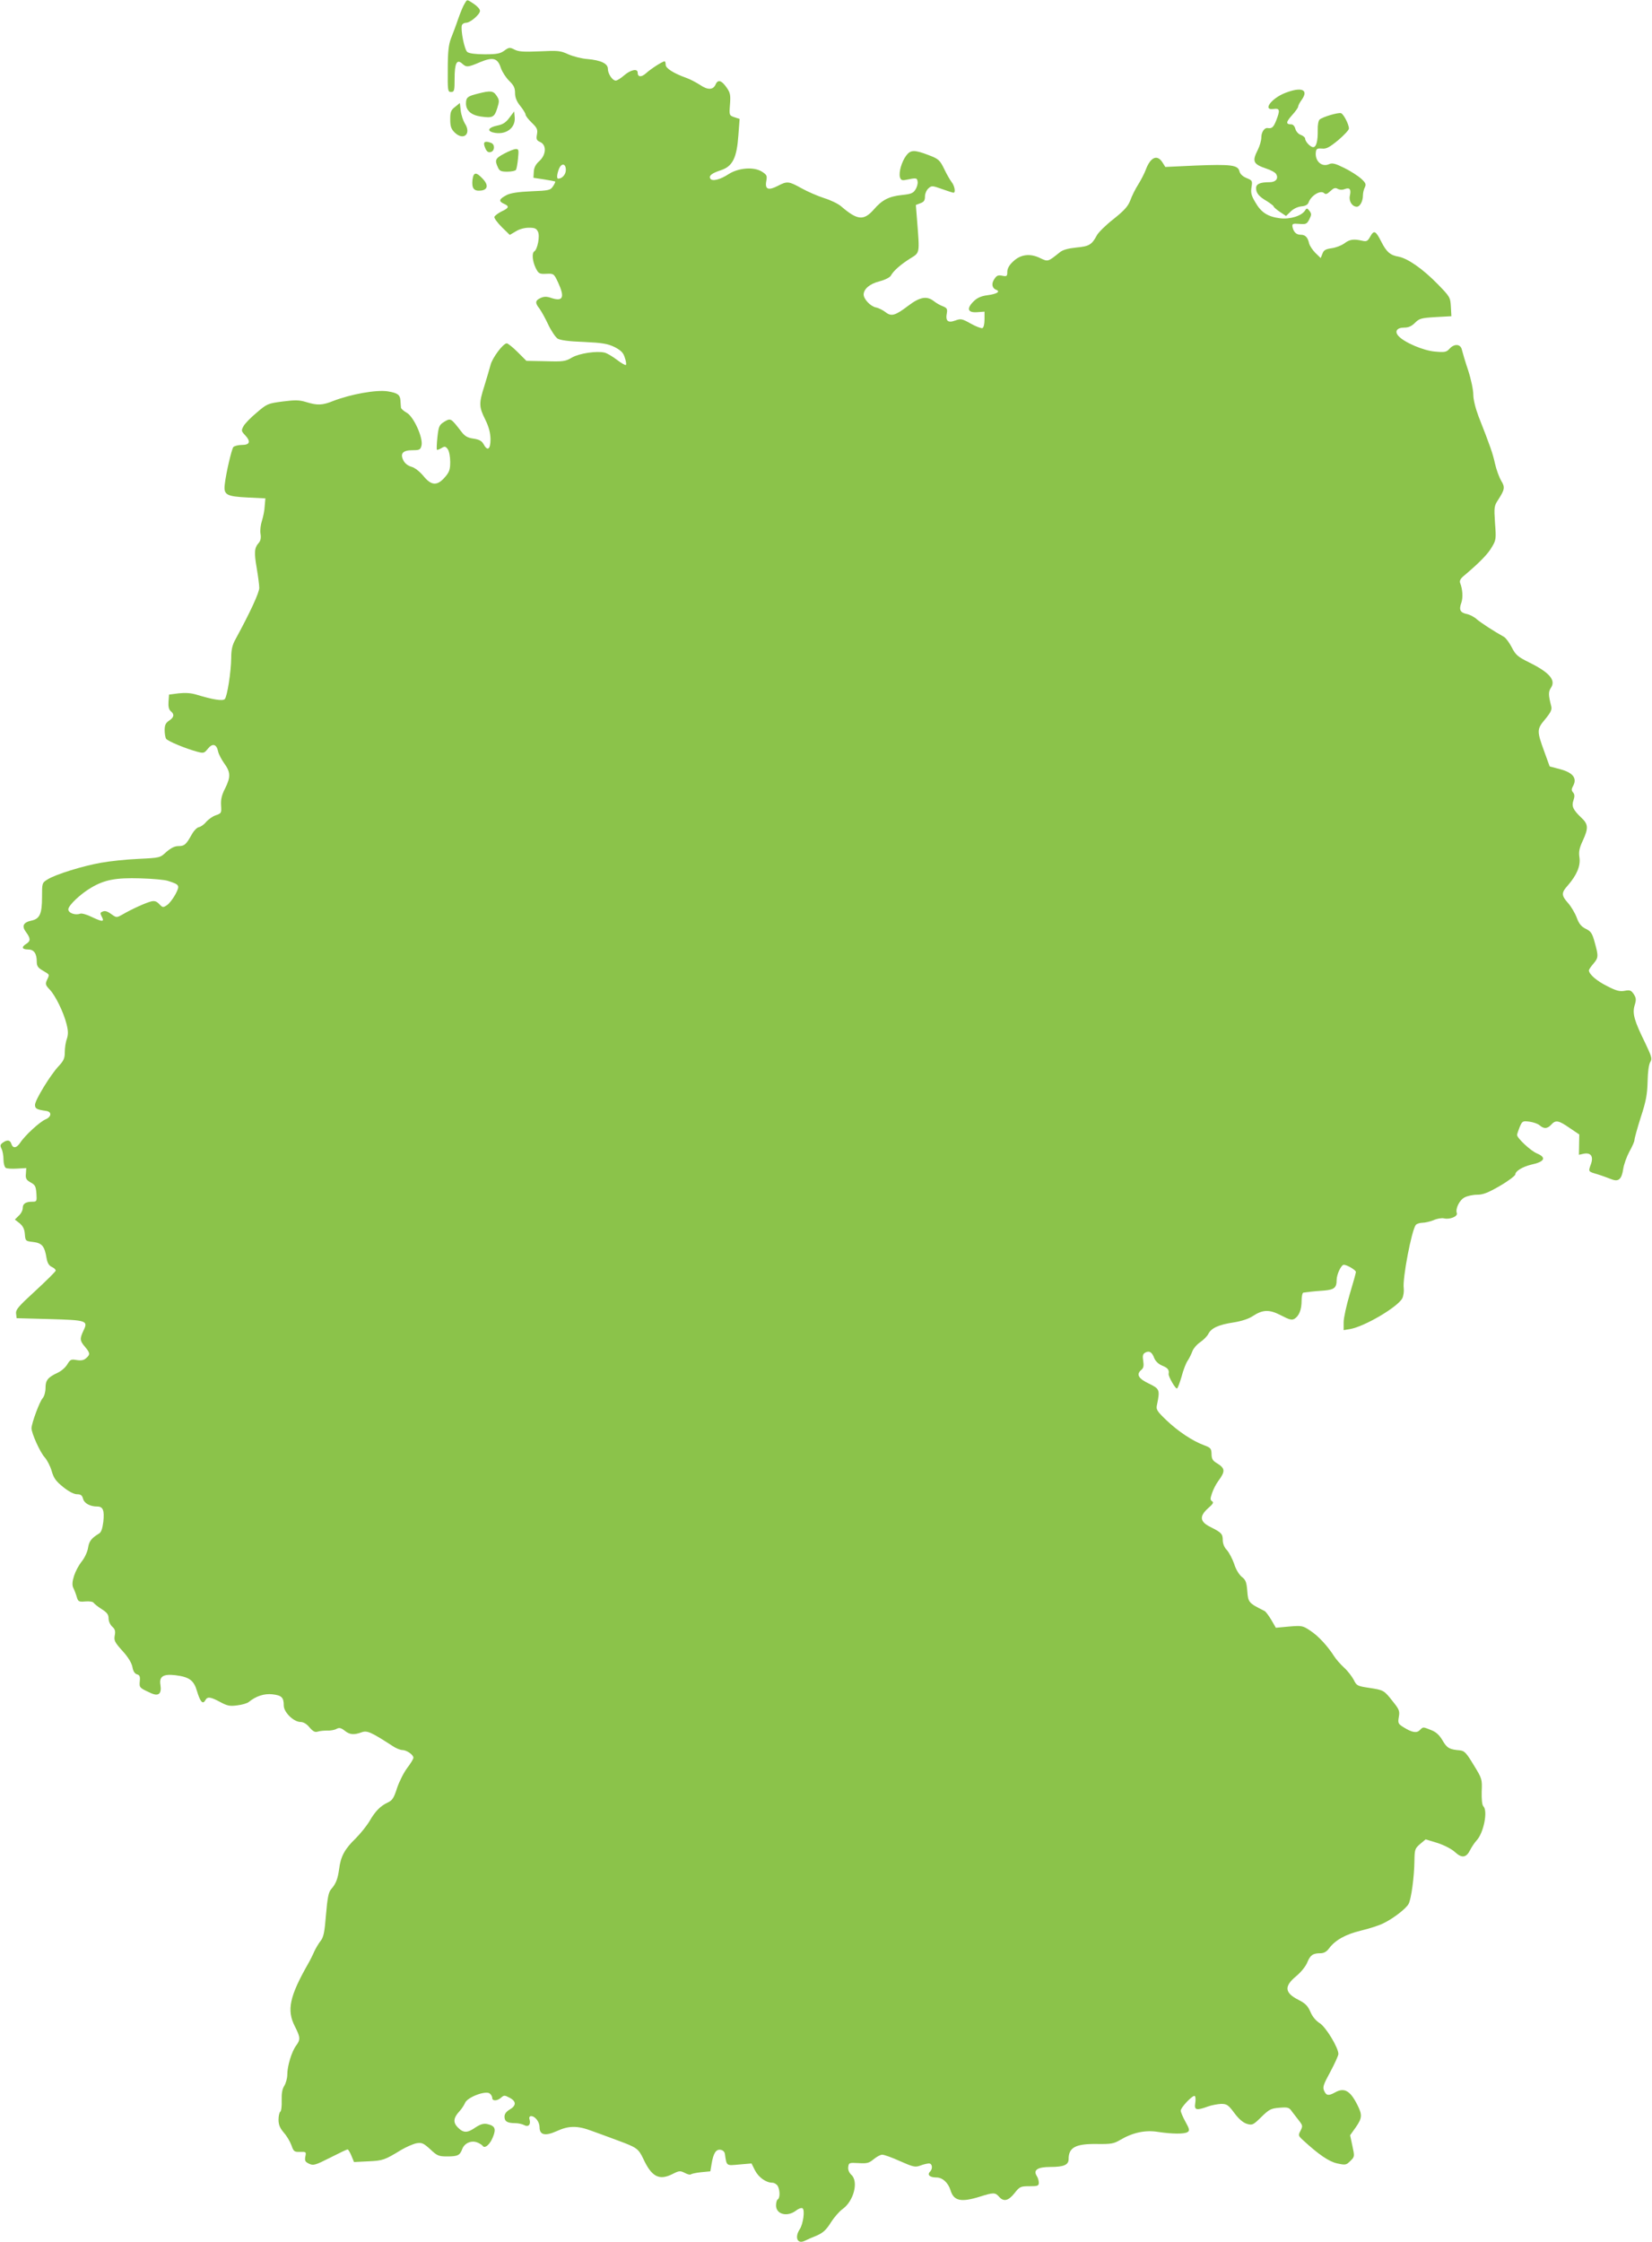 <?xml version="1.0" standalone="no"?>
<!DOCTYPE svg PUBLIC "-//W3C//DTD SVG 20010904//EN"
 "http://www.w3.org/TR/2001/REC-SVG-20010904/DTD/svg10.dtd">
<svg version="1.0" xmlns="http://www.w3.org/2000/svg"
 width="943pt" height="1280pt" viewBox="0 0 943 1280"
 preserveAspectRatio="xMidYMid meet">
<g transform="translate(0,1280) scale(0.1,-0.1)"
fill="#8bc34a" stroke="none">
<path d="M2652 12779 c-8 -12 -24 -51 -37 -88 -12 -36 -31 -86 -41 -111 -13
-35 -18 -75 -18 -175 -1 -124 0 -130 19 -130 18 0 20 7 20 77 0 88 13 112 43
85 24 -22 32 -22 102 8 74 31 101 24 119 -33 8 -23 29 -55 47 -73 27 -26 34
-41 34 -70 0 -25 9 -48 30 -74 17 -21 30 -43 30 -49 0 -7 16 -28 36 -47 30
-29 34 -38 29 -67 -5 -27 -2 -34 19 -43 37 -17 34 -73 -6 -109 -21 -19 -30
-38 -31 -61 l-2 -34 60 -9 c33 -5 62 -11 64 -12 2 -2 -3 -14 -12 -27 -15 -23
-23 -25 -124 -29 -74 -3 -118 -10 -140 -21 -44 -23 -48 -35 -19 -49 35 -15 33
-25 -11 -45 -20 -10 -38 -24 -41 -31 -2 -7 17 -33 42 -58 l46 -45 34 20 c20
13 50 21 75 21 34 0 43 -4 52 -23 12 -25 -3 -101 -21 -112 -15 -9 -11 -56 8
-95 16 -32 21 -35 61 -33 42 2 43 1 67 -50 39 -85 28 -110 -39 -88 -26 9 -41
9 -61 0 -31 -14 -33 -28 -7 -60 10 -14 33 -54 50 -91 17 -36 42 -73 54 -81 15
-9 63 -16 150 -19 106 -5 135 -10 175 -29 36 -19 50 -32 58 -59 7 -19 10 -38
7 -43 -2 -4 -25 9 -50 28 -26 20 -57 38 -71 42 -46 11 -145 -4 -187 -28 -37
-22 -49 -24 -150 -21 l-110 2 -50 50 c-28 28 -56 50 -62 50 -21 0 -83 -83 -93
-124 -6 -23 -22 -76 -35 -119 -32 -100 -31 -120 5 -192 21 -43 29 -75 30 -112
0 -59 -17 -71 -40 -28 -10 18 -24 26 -57 31 -35 5 -50 14 -71 42 -58 75 -59
76 -95 55 -29 -18 -33 -25 -40 -88 -4 -37 -5 -70 -3 -72 2 -3 14 2 26 9 18 11
23 11 36 -6 8 -12 14 -42 14 -73 0 -44 -5 -58 -31 -88 -44 -50 -77 -48 -123 9
-21 25 -49 47 -69 52 -20 6 -37 20 -45 37 -19 39 -2 57 54 57 39 0 44 3 50 26
11 42 -43 163 -83 187 -18 10 -34 24 -34 30 -1 7 -2 25 -3 40 -2 34 -17 44
-73 53 -65 10 -210 -16 -311 -55 -62 -25 -90 -26 -155 -6 -39 12 -63 12 -134
3 -83 -11 -89 -13 -147 -63 -34 -28 -68 -63 -76 -78 -13 -24 -13 -28 8 -50 35
-37 29 -57 -17 -57 -21 0 -43 -6 -49 -12 -10 -14 -42 -149 -49 -214 -7 -59 10
-68 131 -74 l101 -5 -4 -45 c-1 -25 -9 -62 -16 -84 -7 -21 -11 -54 -8 -72 4
-23 1 -40 -9 -52 -26 -29 -28 -54 -13 -142 8 -47 15 -99 15 -116 0 -27 -51
-138 -136 -294 -18 -32 -24 -60 -24 -105 -1 -82 -23 -222 -37 -236 -12 -12
-68 -3 -163 26 -30 9 -63 11 -100 7 l-55 -7 -3 -41 c-2 -27 2 -45 13 -54 22
-18 19 -35 -10 -54 -19 -13 -25 -25 -25 -54 0 -20 4 -43 8 -49 9 -14 111 -56
177 -74 37 -10 41 -9 61 16 27 34 50 28 59 -14 3 -16 20 -48 36 -70 36 -50 36
-77 4 -142 -19 -37 -25 -62 -23 -96 3 -44 2 -46 -30 -57 -18 -6 -42 -23 -55
-38 -12 -15 -31 -28 -42 -30 -11 -2 -29 -21 -41 -43 -32 -57 -41 -65 -76 -65
-21 0 -42 -11 -68 -33 -36 -34 -37 -34 -161 -40 -68 -3 -163 -13 -212 -22
-103 -18 -259 -66 -305 -95 -32 -20 -32 -20 -32 -103 0 -93 -13 -122 -59 -132
-48 -10 -58 -31 -33 -65 27 -36 28 -52 2 -68 -29 -18 -25 -32 10 -32 34 0 50
-23 50 -70 0 -25 7 -35 35 -51 40 -24 39 -20 23 -54 -10 -22 -8 -29 15 -53 33
-34 80 -130 97 -198 10 -39 10 -59 2 -84 -7 -18 -12 -52 -12 -76 0 -35 -6 -49
-35 -80 -47 -50 -135 -194 -135 -221 0 -22 9 -27 65 -35 32 -5 29 -34 -5 -48
-33 -14 -118 -92 -145 -134 -21 -31 -41 -33 -50 -6 -7 23 -24 25 -49 7 -15
-11 -16 -17 -7 -35 6 -11 11 -39 11 -61 0 -22 6 -43 13 -48 6 -4 36 -6 65 -4
l52 3 -2 -32 c-3 -27 2 -36 27 -50 26 -14 30 -23 33 -63 3 -44 2 -47 -22 -47
-39 0 -56 -11 -56 -36 0 -13 -10 -33 -23 -44 l-22 -22 27 -21 c19 -16 28 -33
30 -62 3 -39 4 -40 48 -45 50 -6 65 -24 76 -93 5 -28 14 -42 31 -50 13 -6 22
-15 21 -21 -2 -6 -54 -58 -116 -115 -96 -88 -113 -107 -110 -130 l3 -26 187
-5 c213 -6 222 -9 195 -65 -22 -47 -22 -58 8 -93 30 -36 31 -44 7 -65 -13 -12
-28 -15 -54 -11 -32 6 -37 3 -54 -25 -10 -17 -34 -38 -54 -47 -57 -27 -70 -43
-70 -87 0 -23 -7 -48 -16 -58 -18 -20 -63 -142 -64 -172 0 -29 50 -140 76
-167 13 -15 31 -49 39 -77 12 -42 25 -59 66 -92 32 -26 62 -41 79 -41 21 0 29
-6 34 -25 7 -27 40 -45 81 -45 33 0 42 -21 35 -87 -5 -39 -12 -60 -24 -67 -43
-26 -57 -43 -63 -81 -3 -22 -19 -57 -35 -77 -40 -51 -64 -123 -50 -151 6 -12
15 -35 20 -52 8 -28 12 -30 49 -27 23 2 44 -1 48 -8 4 -6 24 -22 46 -36 30
-19 39 -31 39 -53 0 -16 9 -36 21 -47 16 -14 19 -26 14 -51 -5 -28 0 -38 44
-87 33 -36 52 -68 57 -92 4 -24 13 -38 26 -42 15 -4 19 -12 16 -40 -3 -36 -2
-37 61 -66 46 -22 65 -6 57 46 -8 48 16 63 85 55 80 -10 106 -29 124 -92 18
-60 33 -77 47 -51 12 22 29 20 85 -10 40 -22 56 -25 98 -19 27 3 57 12 65 19
42 34 88 49 135 44 53 -6 65 -18 65 -64 0 -39 57 -94 96 -94 16 0 35 -11 51
-31 20 -23 31 -29 47 -24 12 4 36 6 54 6 17 -1 41 3 52 9 16 9 26 7 47 -9 29
-24 53 -26 97 -10 32 12 55 1 177 -78 19 -13 44 -23 55 -23 25 0 64 -27 64
-44 0 -7 -16 -33 -35 -58 -19 -25 -45 -76 -58 -114 -18 -57 -27 -71 -52 -83
-43 -20 -72 -49 -105 -106 -16 -27 -52 -72 -80 -100 -62 -60 -85 -102 -94
-174 -8 -58 -18 -84 -46 -116 -14 -15 -21 -50 -29 -145 -8 -101 -14 -129 -31
-150 -11 -14 -27 -41 -36 -60 -8 -19 -24 -51 -35 -70 -106 -186 -123 -265 -76
-357 32 -63 33 -76 7 -111 -25 -34 -50 -116 -50 -165 0 -21 -8 -49 -17 -64
-12 -18 -16 -43 -15 -84 1 -31 -2 -60 -8 -64 -5 -3 -10 -24 -10 -45 0 -29 8
-48 30 -74 17 -19 36 -51 44 -73 12 -35 16 -38 49 -37 34 1 36 0 30 -27 -4
-24 -1 -30 22 -41 24 -11 35 -8 120 35 51 26 95 47 99 47 4 0 14 -16 22 -36
l15 -36 82 4 c83 4 92 7 187 65 29 17 68 34 87 38 31 5 39 2 79 -34 39 -37 48
-41 96 -41 62 0 73 6 87 43 13 33 51 50 85 37 13 -5 27 -14 31 -19 11 -19 42
6 59 50 19 47 12 64 -33 74 -21 4 -38 -1 -66 -19 -47 -33 -69 -33 -101 -1 -29
29 -26 55 9 93 12 13 26 34 32 48 13 32 118 72 141 53 8 -6 14 -18 14 -25 0
-19 29 -18 51 2 16 14 20 14 48 -1 39 -20 39 -45 1 -67 -20 -12 -30 -25 -30
-41 0 -27 16 -37 61 -37 17 0 40 -5 51 -11 24 -13 39 2 31 32 -4 12 0 19 9 19
23 0 48 -33 48 -63 0 -45 32 -52 97 -23 69 32 119 33 203 1 36 -13 102 -37
147 -54 108 -40 117 -46 145 -104 48 -104 91 -126 168 -87 37 19 43 19 69 6
16 -9 32 -12 35 -8 4 3 30 9 59 12 l52 5 7 42 c10 61 25 85 51 81 13 -2 23
-11 25 -23 10 -71 7 -68 82 -61 l70 6 20 -40 c21 -40 63 -70 99 -70 11 0 25
-9 31 -19 13 -25 13 -68 0 -76 -6 -3 -10 -19 -10 -35 0 -51 65 -67 114 -29 14
11 31 17 37 13 15 -9 4 -90 -16 -120 -30 -46 -13 -86 28 -66 12 6 43 20 69 30
36 16 54 32 81 75 19 30 49 64 66 76 65 46 93 158 51 196 -13 12 -20 29 -18
44 3 25 5 26 59 23 48 -3 60 0 86 22 17 14 39 26 49 26 11 0 56 -16 102 -37
75 -33 86 -36 116 -25 18 7 40 12 49 12 19 0 23 -30 6 -47 -18 -18 -1 -33 36
-33 35 0 67 -29 81 -73 18 -61 60 -70 166 -37 79 25 89 25 111 0 26 -30 53
-24 88 20 30 38 35 40 86 40 46 0 53 2 53 20 0 11 -5 29 -12 39 -21 34 5 51
79 51 76 0 103 12 103 45 0 67 41 88 164 86 78 -1 95 2 130 23 73 43 145 58
217 46 79 -12 149 -13 168 -1 13 8 11 18 -12 59 -15 27 -27 56 -27 63 0 19 69
91 80 84 5 -3 6 -21 3 -40 -7 -41 6 -44 72 -20 22 8 56 14 76 15 32 0 41 -6
75 -52 26 -35 50 -55 72 -62 31 -9 36 -6 82 39 44 43 54 49 103 53 50 4 56 2
73 -23 11 -14 29 -38 41 -53 19 -25 20 -29 7 -55 -14 -26 -13 -29 13 -53 91
-84 150 -124 197 -134 47 -10 51 -9 74 14 25 24 25 26 12 86 l-13 61 32 45
c37 53 38 71 10 127 -42 84 -76 102 -129 72 -36 -20 -49 -18 -61 9 -10 21 -5
36 35 109 25 47 46 93 46 102 0 36 -72 155 -107 176 -22 14 -42 38 -53 65 -15
34 -29 48 -68 68 -79 40 -83 77 -13 135 28 23 56 58 64 80 17 41 32 51 76 51
18 0 34 9 48 28 35 47 94 80 181 101 46 11 103 29 127 41 57 27 132 85 146
112 15 28 32 155 33 244 1 67 3 72 33 98 l31 26 69 -21 c39 -13 81 -35 99 -52
39 -36 64 -32 86 12 9 18 26 43 37 55 40 42 65 168 39 194 -8 8 -11 39 -10 85
3 71 2 74 -46 152 -41 68 -52 80 -77 83 -61 5 -75 13 -100 56 -18 31 -37 49
-66 60 -48 19 -44 19 -64 0 -18 -19 -45 -14 -93 16 -31 19 -33 24 -27 59 6 34
2 43 -34 88 -51 65 -52 65 -136 78 -66 10 -71 12 -87 45 -10 19 -34 51 -55 70
-21 19 -47 49 -57 65 -37 58 -91 117 -136 146 -43 29 -48 30 -121 24 l-76 -7
-26 45 c-15 25 -32 48 -39 51 -90 45 -93 48 -98 113 -4 51 -9 65 -32 82 -15
13 -34 43 -43 74 -10 28 -28 63 -41 78 -15 15 -24 37 -24 57 0 36 -8 44 -70
75 -61 30 -65 61 -14 107 28 24 34 34 23 40 -11 8 -11 15 0 47 7 21 23 52 35
68 42 57 41 73 -10 104 -22 13 -28 25 -28 51 -1 31 -5 36 -43 50 -65 24 -148
79 -215 143 -55 53 -60 61 -53 90 17 83 15 89 -47 119 -61 29 -73 53 -42 79
12 10 14 23 10 51 -5 30 -2 39 12 47 23 12 38 3 51 -32 7 -17 24 -34 46 -43
32 -13 40 -24 36 -47 -2 -15 40 -88 48 -83 5 3 16 34 26 68 9 35 24 74 33 88
10 14 22 39 28 55 6 17 26 40 45 53 19 13 40 34 47 48 17 33 58 52 144 65 45
7 87 21 109 36 58 38 95 39 162 4 48 -25 61 -28 77 -19 26 17 40 52 40 103 0
25 5 46 10 46 6 1 22 3 38 5 15 2 51 5 81 7 57 5 71 16 71 60 0 32 26 87 41
87 18 0 69 -30 69 -41 0 -6 -16 -63 -35 -126 -19 -64 -35 -136 -35 -161 l0
-45 36 6 c83 14 273 126 299 176 7 15 10 40 8 57 -8 55 45 331 69 362 6 6 23
12 38 12 15 0 44 7 64 15 20 9 46 13 59 10 32 -8 80 11 73 30 -9 25 15 75 45
90 15 8 47 15 71 15 34 0 62 11 131 51 48 28 87 58 87 65 0 19 42 44 92 56 75
16 87 40 33 63 -36 14 -115 88 -115 106 0 5 7 26 15 46 15 34 17 35 56 30 22
-3 48 -12 58 -21 24 -21 44 -20 66 4 25 28 42 25 105 -19 l55 -37 -1 -58 -1
-58 27 6 c41 8 57 -15 42 -58 -16 -45 -18 -43 36 -59 26 -8 61 -21 79 -28 42
-17 60 -2 69 59 4 26 20 70 35 98 16 28 29 58 29 66 0 9 16 67 36 130 30 91
37 130 39 203 1 56 7 98 15 112 12 19 9 30 -29 110 -62 126 -74 167 -60 214
10 32 9 42 -5 64 -15 22 -22 25 -52 19 -28 -5 -48 0 -100 27 -59 29 -104 68
-104 90 0 4 11 21 25 37 30 35 30 44 8 123 -14 52 -22 63 -51 77 -26 13 -39
29 -52 65 -10 26 -32 63 -49 82 -39 44 -39 59 -1 101 51 59 73 111 66 159 -5
32 -1 53 19 96 33 72 32 94 -9 132 -47 45 -56 65 -44 99 7 21 7 33 -2 44 -11
12 -10 20 1 40 22 42 -3 74 -75 93 l-60 16 -29 80 c-45 123 -45 132 3 189 32
39 40 55 35 74 -17 67 -17 83 -1 107 28 43 -10 87 -126 144 -64 32 -76 42 -98
85 -14 27 -34 54 -44 60 -61 34 -134 82 -156 101 -14 13 -39 26 -57 30 -38 8
-46 24 -31 65 10 30 7 76 -7 112 -5 13 2 26 26 45 85 72 133 121 155 160 24
40 25 47 18 137 -6 91 -5 98 18 133 38 59 40 72 17 109 -11 19 -27 62 -35 97
-13 59 -26 97 -94 270 -18 48 -30 97 -30 125 0 26 -13 88 -29 137 -17 50 -32
102 -36 118 -7 34 -43 37 -71 6 -17 -19 -27 -21 -82 -16 -65 5 -176 52 -209
89 -24 26 -9 48 32 48 26 0 43 8 63 28 24 24 35 27 117 32 l90 5 -3 55 c-3 53
-6 57 -75 128 -85 87 -171 147 -224 157 -47 8 -69 27 -99 87 -31 61 -41 66
-62 28 -15 -27 -21 -30 -47 -24 -48 11 -71 8 -102 -16 -17 -12 -49 -24 -72
-27 -34 -5 -45 -11 -52 -31 l-10 -25 -30 29 c-16 16 -32 40 -36 54 -8 36 -22
50 -48 50 -25 0 -41 15 -47 45 -3 18 2 20 39 17 38 -3 43 -1 57 26 13 26 13
32 1 48 -13 17 -16 17 -25 3 -19 -31 -85 -52 -143 -45 -70 9 -108 33 -141 91
-23 38 -27 55 -22 86 6 37 5 39 -29 53 -22 9 -37 24 -40 39 -9 35 -47 40 -251
32 l-172 -8 -17 27 c-30 46 -68 29 -95 -44 -7 -19 -26 -56 -42 -82 -17 -26
-37 -67 -46 -92 -13 -34 -34 -57 -95 -106 -44 -34 -86 -76 -95 -92 -30 -56
-45 -64 -118 -71 -47 -5 -77 -13 -94 -27 -69 -55 -67 -55 -113 -33 -57 28
-112 21 -154 -20 -22 -20 -33 -40 -33 -59 0 -25 -3 -27 -29 -22 -24 5 -32 1
-45 -19 -18 -26 -13 -52 10 -61 27 -10 5 -24 -48 -31 -38 -5 -60 -15 -81 -36
-41 -41 -33 -65 21 -61 l42 3 0 -44 c0 -27 -5 -47 -12 -50 -7 -2 -37 9 -67 26
-50 28 -56 29 -89 17 -41 -15 -56 -2 -47 43 4 23 0 29 -21 38 -15 5 -38 18
-52 29 -40 32 -80 26 -147 -25 -75 -57 -97 -63 -130 -37 -14 11 -39 24 -55 27
-32 7 -70 48 -70 74 1 32 35 61 90 75 31 8 59 22 65 32 15 28 55 63 110 98 57
35 55 26 40 218 l-7 88 26 10 c20 7 26 16 26 38 0 16 9 37 19 46 19 17 22 17
78 -3 33 -12 62 -21 66 -21 13 0 7 38 -11 61 -10 13 -28 45 -40 70 -27 56 -34
62 -92 84 -81 31 -102 30 -127 -3 -26 -35 -43 -94 -36 -123 5 -16 11 -20 32
-16 63 13 66 12 69 -10 2 -12 -4 -33 -13 -46 -12 -20 -27 -25 -75 -30 -76 -8
-115 -28 -163 -84 -57 -64 -93 -60 -184 18 -18 16 -62 37 -98 48 -37 12 -95
37 -129 56 -74 41 -82 42 -136 14 -54 -28 -74 -20 -66 26 6 32 4 37 -26 56
-46 28 -133 21 -189 -15 -47 -31 -93 -43 -104 -26 -10 17 7 31 62 49 65 22 89
70 98 199 l7 93 -30 10 c-29 10 -30 11 -25 72 4 54 2 67 -19 97 -29 42 -50 48
-63 18 -14 -32 -45 -33 -90 -2 -22 14 -56 32 -76 39 -73 26 -119 55 -119 75 0
11 -3 20 -6 20 -12 0 -79 -43 -106 -68 -27 -24 -48 -23 -48 4 0 24 -40 16 -77
-16 -18 -16 -40 -30 -48 -30 -19 0 -45 39 -45 67 0 30 -39 49 -116 56 -33 2
-82 15 -110 27 -45 21 -59 22 -163 17 -92 -4 -121 -2 -144 10 -27 14 -32 13
-58 -6 -23 -17 -43 -21 -112 -21 -51 0 -89 5 -99 13 -17 12 -40 130 -31 154 3
7 13 13 23 13 25 0 80 48 80 68 0 10 -16 27 -35 40 -42 27 -37 27 -53 1z m578
-949 c0 -26 -21 -50 -44 -50 -9 0 -7 26 4 54 14 37 40 34 40 -4z m-2270 -4059
c66 -21 68 -25 41 -77 -14 -25 -35 -53 -48 -61 -22 -15 -25 -14 -44 6 -15 16
-27 20 -47 15 -31 -8 -111 -44 -162 -74 -31 -18 -36 -18 -55 -5 -31 23 -44 28
-60 21 -13 -5 -14 -10 -5 -27 18 -32 6 -33 -53 -5 -30 15 -61 24 -70 20 -28
-10 -67 4 -67 25 0 22 69 88 131 124 76 45 140 57 279 53 69 -2 141 -8 160
-15z"/>
<path d="M7335 12269 c-80 -32 -129 -101 -65 -91 36 5 38 -7 14 -68 -15 -37
-24 -45 -48 -41 -18 3 -36 -23 -36 -53 0 -18 -9 -49 -20 -71 -34 -67 -27 -82
50 -108 24 -8 49 -21 54 -30 16 -25 -1 -47 -36 -47 -55 0 -78 -10 -78 -34 0
-28 16 -48 63 -75 20 -13 37 -26 37 -29 0 -4 16 -18 35 -31 l36 -24 27 26 c16
16 41 27 61 29 23 2 36 9 41 23 15 40 69 72 89 52 8 -8 17 -5 35 12 19 18 28
21 42 13 11 -6 27 -7 41 -1 28 10 37 -2 28 -40 -6 -30 14 -61 40 -61 18 0 35
31 35 65 0 14 5 35 11 46 8 17 5 25 -21 49 -18 16 -61 44 -96 61 -52 26 -69
30 -87 22 -44 -20 -85 21 -75 74 2 14 11 17 34 15 25 -3 43 7 93 48 33 28 61
58 61 66 0 24 -30 82 -45 88 -15 5 -102 -20 -122 -36 -7 -6 -12 -31 -11 -61 1
-61 -8 -97 -26 -97 -16 0 -46 32 -46 49 0 6 -11 16 -25 21 -14 5 -27 20 -31
35 -4 15 -13 25 -23 25 -32 0 -31 13 4 52 19 21 35 43 35 49 0 6 9 24 21 40
41 58 -2 75 -96 38z"/>
<path d="M2730 12266 c-61 -15 -70 -22 -70 -57 0 -40 30 -66 83 -74 68 -10 79
-5 95 46 13 41 13 48 -3 72 -19 29 -34 31 -105 13z"/>
<path d="M2598 12190 c-24 -18 -28 -29 -28 -71 0 -40 5 -55 25 -75 51 -50 98
-8 58 52 -9 15 -20 47 -23 72 l-5 44 -27 -22z"/>
<path d="M2907 12127 c-20 -27 -38 -38 -69 -44 -48 -10 -61 -29 -24 -39 71
-18 130 24 124 87 l-3 33 -28 -37z"/>
<path d="M2765 11968 c10 -32 21 -42 39 -35 21 8 21 43 0 51 -33 13 -46 7 -39
-16z"/>
<path d="M2878 11923 c-51 -27 -55 -37 -36 -78 9 -21 18 -25 54 -25 24 0 46 5
49 10 4 6 9 35 12 65 5 49 4 55 -13 54 -10 0 -40 -12 -66 -26z"/>
<path d="M2697 11773 c-5 -48 8 -65 47 -61 41 4 46 32 10 69 -37 39 -51 37
-57 -8z"/>
</g>
</svg>
